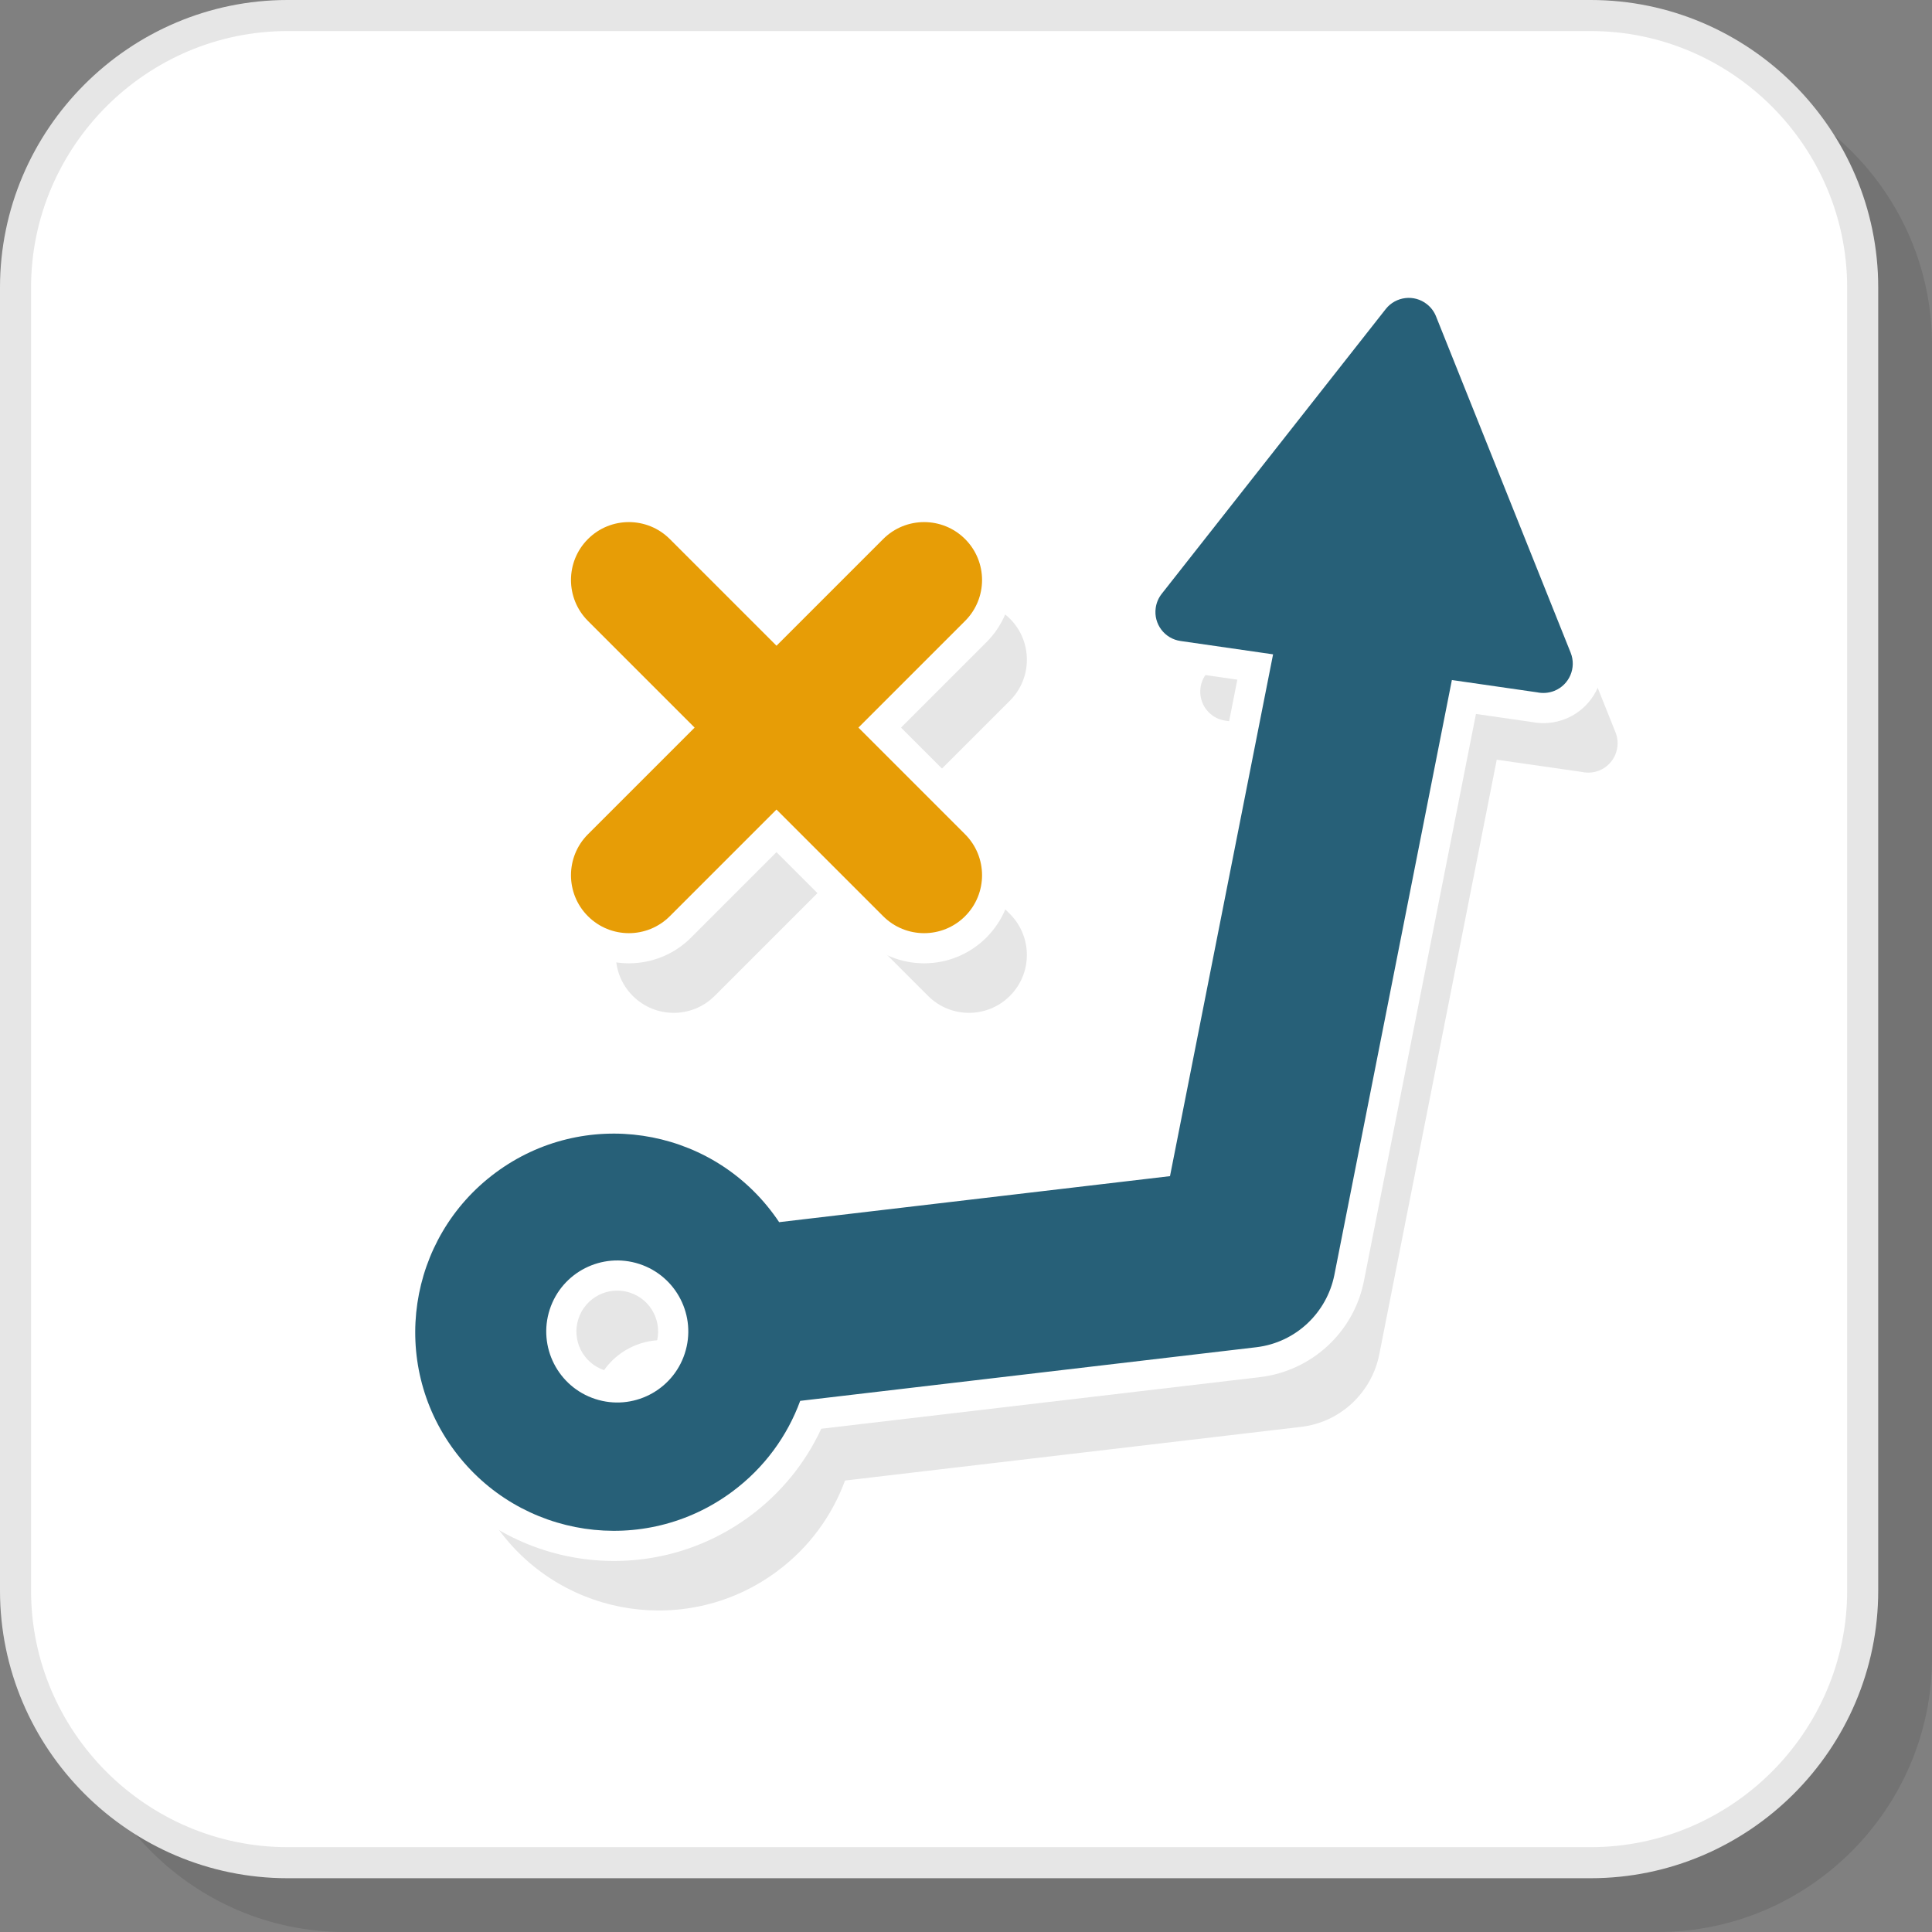 <?xml version="1.0" encoding="UTF-8"?>
<!DOCTYPE svg PUBLIC "-//W3C//DTD SVG 1.1//EN" "http://www.w3.org/Graphics/SVG/1.1/DTD/svg11.dtd">
<!-- Creator: CorelDRAW 2018 (64-Bit) -->
<svg xmlns="http://www.w3.org/2000/svg" xml:space="preserve" width="200px" height="200px" version="1.1" style="shape-rendering:geometricPrecision; text-rendering:geometricPrecision; image-rendering:optimizeQuality; fill-rule:evenodd; clip-rule:evenodd"
viewBox="0 0 3707.3 3707.3"
 xmlns:xlink="http://www.w3.org/1999/xlink">
 <rect x="0" y="0" width="3707.3" height="3707.3" fill="#808080" stroke="none"/>
 <defs>
  <style type="text/css">
   <![CDATA[
    .fil1 {fill:white}
    .fil3 {fill:#276078;fill-rule:nonzero}
    .fil2 {fill:#E6E6E6;fill-rule:nonzero}
    .fil4 {fill:#E79D06;fill-rule:nonzero}
    .fil0 {fill:black;fill-opacity:0.102}
   ]]>
  </style>
 </defs>
 <g id="Layer_x0020_1">
  <path class="fil0" d="M661.7 3707.3l2519.6 0c289.3,0 526,-236.7 526,-526l0 -2519.7c0,-289.3 -236.7,-526 -526,-526l-2519.6 0c-289.4,0 -526,236.7 -526,526l0 2519.7c0,289.3 236.6,526 526,526z"/>
  <rect class="fil1" x="16.2" y="16.2" width="3571.6" height="3571.6" rx="526" ry="526"/>
  <path class="fil2" d="M551.8 3544.5l2500.5 0c135.3,0 258.4,-55.4 347.6,-144.6 89.2,-89.2 144.6,-212.3 144.6,-347.6l0 -2500.5c0,-135.3 -55.4,-258.3 -144.6,-347.6 -89.2,-89.2 -212.3,-144.6 -347.6,-144.6l-2500.5 0c-135.3,0 -258.3,55.4 -347.6,144.6 -89.2,89.3 -144.6,212.3 -144.6,347.6l0 2500.5c0,135.3 55.4,258.4 144.6,347.6 89.3,89.2 212.3,144.6 347.6,144.6zm2500.5 59.6l-2500.5 0c-151.8,0 -289.7,-62 -389.7,-162 -100,-100 -162.1,-238 -162.1,-389.8l0 -2500.5c0,-151.8 62.1,-289.7 162.1,-389.7 100,-100 237.9,-162.1 389.7,-162.1l2500.5 0c151.8,0 289.8,62.1 389.8,162.1 100,100 162,237.9 162,389.7l0 2500.5c0,151.8 -62,289.8 -162,389.8 -100,100 -238,162 -389.8,162z"/>
  <g id="_2609429731936">
   <path class="fil2" d="M1581.2 2498.1l749.9 -88.3 197.8 -1001.3 -177.5 -25.6c-30.7,-4.3 -52,-32.8 -47.7,-63.5 1.4,-10.2 5.6,-19.4 11.4,-26.9l430 -546.6c19.2,-24.3 54.7,-28.6 79,-9.4 8.1,6.4 13.9,14.4 17.4,23.3l258.5 645.5c11.5,28.9 -2.5,61.7 -31.4,73.3 -10.9,4.3 -22.3,5 -33,2.7l-163.5 -23.5 -225.6 1142.1c-14.5,71.5 -73.4,129.1 -149.7,138.1l-875.3 103c-24.7,67.3 -68.6,128.4 -130.5,174.3 -169,125.4 -407.7,90.1 -533.1,-78.9 -125.4,-169.1 -90.1,-407.7 78.9,-533.2 169.1,-125.4 407.7,-90.1 533.2,79 3.8,5.2 7.6,10.5 11.2,15.9zm-367 -744.3c-43.4,43.4 -43.4,113.8 0,157.2 43.4,43.4 113.8,43.4 157.2,0l204.7 -204.7 204.7 204.7c43.4,43.4 113.7,43.4 157.1,0 43.4,-43.4 43.4,-113.8 0,-157.2l-204.7 -204.7 204.8 -204.7c43.3,-43.4 43.3,-113.8 0,-157.1 -43.5,-43.4 -113.8,-43.4 -157.2,0l-204.7 204.6 -204.7 -204.6c-43.4,-43.4 -113.8,-43.4 -157.2,0 -43.4,43.3 -43.4,113.7 0,157.1l204.7 204.7 -204.7 204.7zm185.9 996.3c23.3,-71.6 -15.8,-148.5 -87.4,-171.8 -71.5,-23.4 -148.5,15.8 -171.8,87.3 -23.3,71.6 15.8,148.5 87.4,171.8 71.6,23.3 148.5,-15.8 171.8,-87.3z"/>
   <path class="fil1" d="M1522 2283.8l674.5 -79.4 177.8 -900.2 -117.1 -16.9c-62.2,-8.9 -105.6,-66.6 -96.8,-128.9 2.8,-19.9 10.8,-38.8 23.2,-54.6l430 -546.5c39,-49.6 110.9,-58.1 160.3,-19.1 15.8,12.4 27.9,28.7 35.3,47.2l258.4 645.6c23.4,58.2 -5.2,125 -63.5,148.4 -20.4,8.2 -42.8,10.3 -64.4,6.1l-107.5 -15.5 -215 1088.2c-19.3,98.1 -100.3,172.7 -199.7,184.4l-841.6 99c-30.7,66.2 -77.4,123.5 -136.4,167.3 -194.7,144.4 -469.6,103.7 -614.1,-90.9 -144.5,-194.7 -103.7,-469.6 90.9,-614.1 191,-141.7 459.2,-105.3 605.7,79.9zm-263 295.5c13.4,-41.3 -9,-85.5 -50.3,-98.9 -41.2,-13.4 -85.4,9.1 -98.8,50.3 -13.4,41.2 9.1,85.4 50.3,98.8 41.2,13.4 85.4,-9 98.8,-50.2zm-8 -1183.1l-163.8 -163.8c-65.9,-65.9 -65.9,-173 0,-239 66,-65.9 173.1,-65.9 239,0l163.8 163.8 163.8 -163.8c66,-65.9 173,-65.9 239,0 66,66 66,173.1 0,239l-163.8 163.8 163.8 163.8c66,66 66,173 0,239 -66,66 -173,66 -239,0l-163.8 -163.8 -163.8 163.8c-65.9,66 -173,66 -238.9,0 -66,-66 -66,-173 0,-239l163.7 -163.8z"/>
   <g>
    <path class="fil3" d="M1495.1 2345.2l750 -88.3 197.8 -1001.3 -177.5 -25.6c-30.7,-4.3 -52.1,-32.8 -47.7,-63.5 1.4,-10.2 5.5,-19.3 11.4,-26.9l430 -546.6c19.2,-24.3 54.6,-28.6 79,-9.3 8,6.3 13.9,14.4 17.4,23.2l258.4 645.5c11.6,28.9 -2.4,61.7 -31.3,73.3 -10.9,4.3 -22.3,5 -33,2.8l-163.6 -23.6 -225.6 1142.1c-14.5,71.6 -73.3,129.1 -149.7,138.2l-875.2 102.9c-24.7,67.3 -68.6,128.4 -130.5,174.3 -169,125.4 -407.7,90.1 -533.1,-78.9 -125.5,-169 -90.1,-407.7 78.9,-533.1 169,-125.5 407.7,-90.1 533.1,78.9 3.9,5.2 7.7,10.6 11.2,15.9zm-181.1 252c23.4,-71.6 -15.8,-148.5 -87.3,-171.8 -71.6,-23.3 -148.5,15.8 -171.8,87.3 -23.3,71.6 15.8,148.5 87.3,171.8 71.6,23.4 148.5,-15.8 171.8,-87.3z"/>
    <path class="fil4" d="M1128.2 1600.9c-43.4,43.4 -43.4,113.8 0,157.2 43.4,43.4 113.7,43.4 157.1,0l204.7 -204.7 204.7 204.7c43.4,43.4 113.8,43.4 157.2,0 43.4,-43.4 43.4,-113.8 0,-157.2l-204.7 -204.7 204.7 -204.7c43.4,-43.4 43.4,-113.7 0,-157.1 -43.4,-43.4 -113.8,-43.4 -157.2,0l-204.7 204.7 -204.7 -204.7c-43.4,-43.4 -113.8,-43.4 -157.1,0 -43.4,43.4 -43.4,113.7 0,157.1l204.7 204.7 -204.7 204.7z"/>
   </g>
  </g>
 </g>
</svg>
